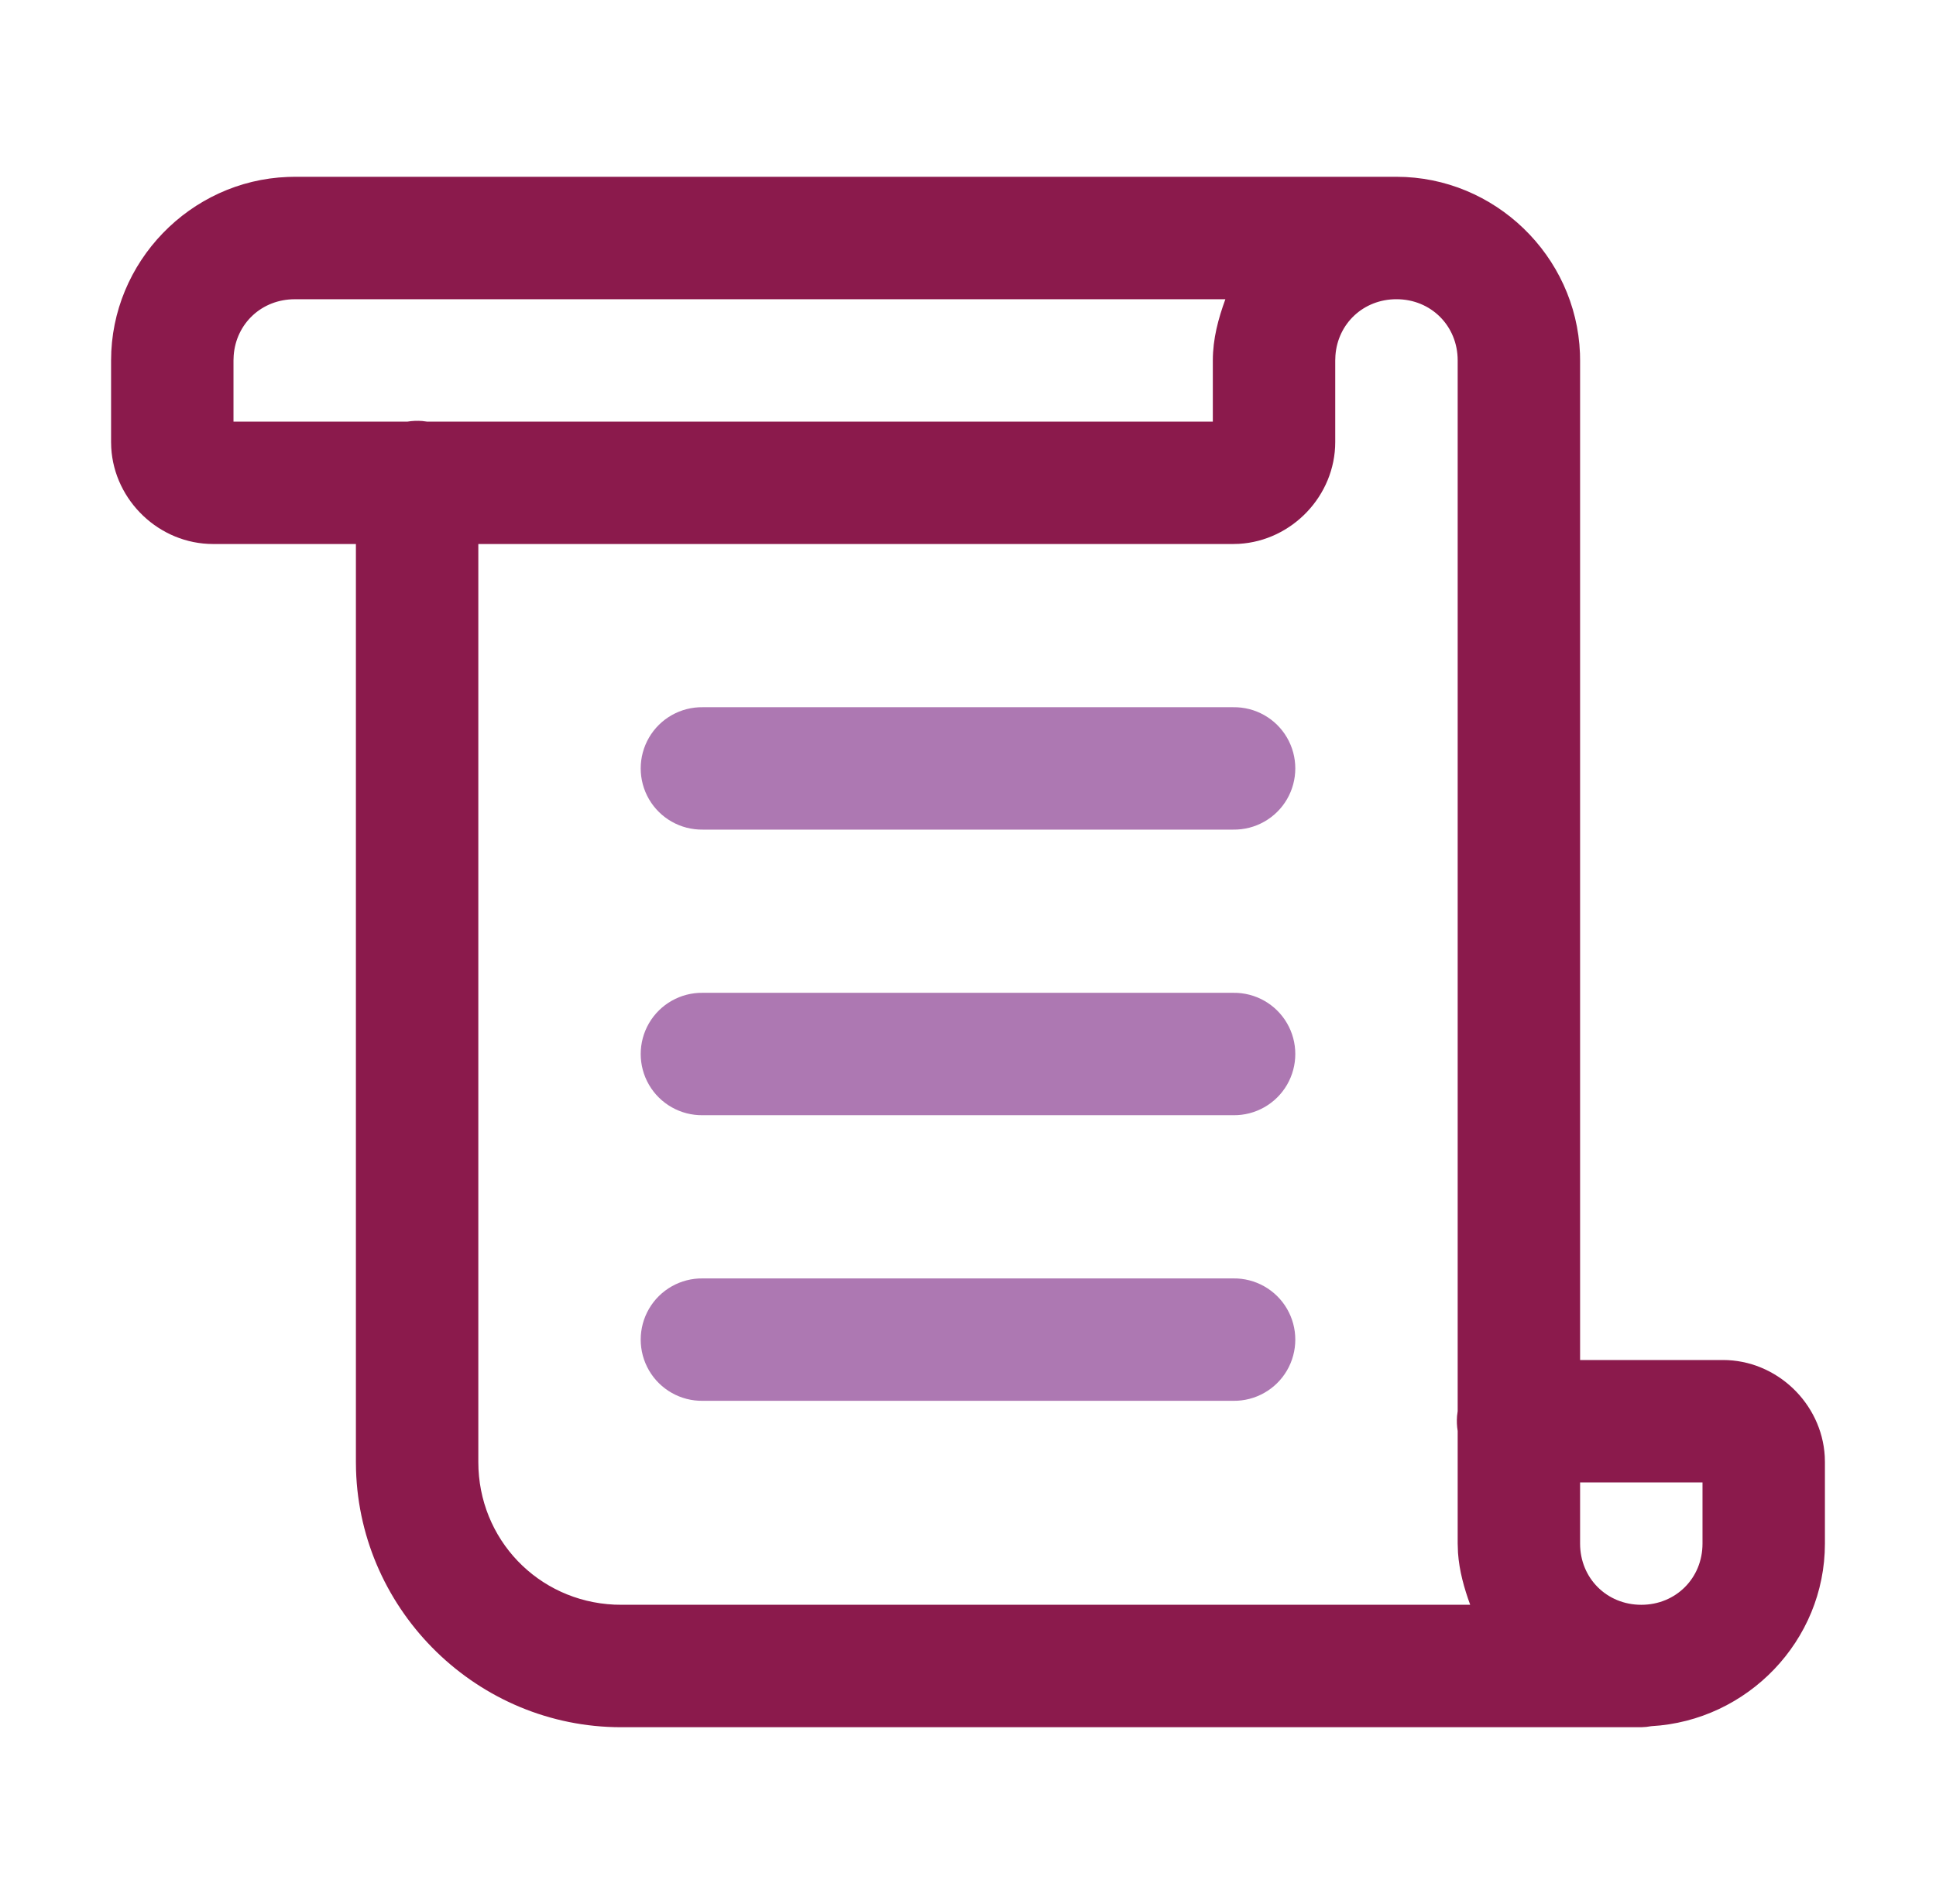 <svg xmlns="http://www.w3.org/2000/svg" width="61" height="60" viewBox="0 0 61 60">
    <g fill="none" fill-rule="evenodd">
        <g>
            <g>
                <g>
                    <g>
                        <path fill="#8B1A4C" d="M43.5 5.571c3.099 0 5.664 2.494 5.782 5.566l.004.22v31.5h4.5c1.692 0 3.113 1.362 3.209 3.034l.005.18v2.572c0 3.064-2.444 5.583-5.47 5.753l-.157.023-.159.01H19.071c-4.507 0-8.217-3.627-8.353-8.103l-.004-.255V17.143h-4.5c-1.692 0-3.113-1.362-3.209-3.034L3 13.929v-2.572c0-3.099 2.493-5.664 5.565-5.781l.22-.005H43.5zm0 3.858c-1.037 0-1.848.762-1.923 1.774l-.006.154v2.572c0 1.692-1.362 3.113-3.034 3.209l-.18.005H14.571V46.07c0 2.436 1.881 4.386 4.287 4.496l.213.004h26.752c-.19-.522-.344-1.065-.384-1.639l-.01-.29v-3.547c-.026-.156-.032-.313-.02-.47l.02-.156V11.357c0-1.088-.84-1.928-1.929-1.928zm9.643 37.285h-3.857v1.929c0 1.088.84 1.928 1.928 1.928 1.089 0 1.929-.84 1.929-1.928v-1.929zM38.109 9.43H8.786c-1.037 0-1.848.762-1.923 1.774l-.006.154v1.929h5.477c.155-.026.313-.032.47-.02l.155.02h24.755v-1.929c0-.682.173-1.318.395-1.928z" transform="translate(-902, -3367) translate(705, 3317) translate(50, 50) translate(147.5, -0)"/>
                        <path fill="#AD78B2" d="M38.357 40.286c.696-.01 1.343.355 1.693.956.35.6.35 1.344 0 1.945-.35.6-.997.966-1.693.956H21.643c-.696.01-1.343-.356-1.693-.956-.35-.601-.35-1.344 0-1.945.35-.6.997-.966 1.693-.956zm0-9c.696-.01 1.343.355 1.693.956.35.6.35 1.344 0 1.945-.35.6-.997.966-1.693.956H21.643c-.696.01-1.343-.356-1.693-.956-.35-.601-.35-1.344 0-1.945.35-.6.997-.966 1.693-.956zm0-9c.696-.01 1.343.355 1.693.956.35.6.35 1.344 0 1.945-.35.6-.997.966-1.693.956H21.643c-.696.01-1.343-.356-1.693-.956-.35-.601-.35-1.344 0-1.945.35-.6.997-.966 1.693-.956z" transform="translate(-902, -3367) translate(705, 3317) translate(50, 50) translate(147.5, -0)"/>
                    </g>
                </g>
            </g>
        </g>
    </g>
</svg>
